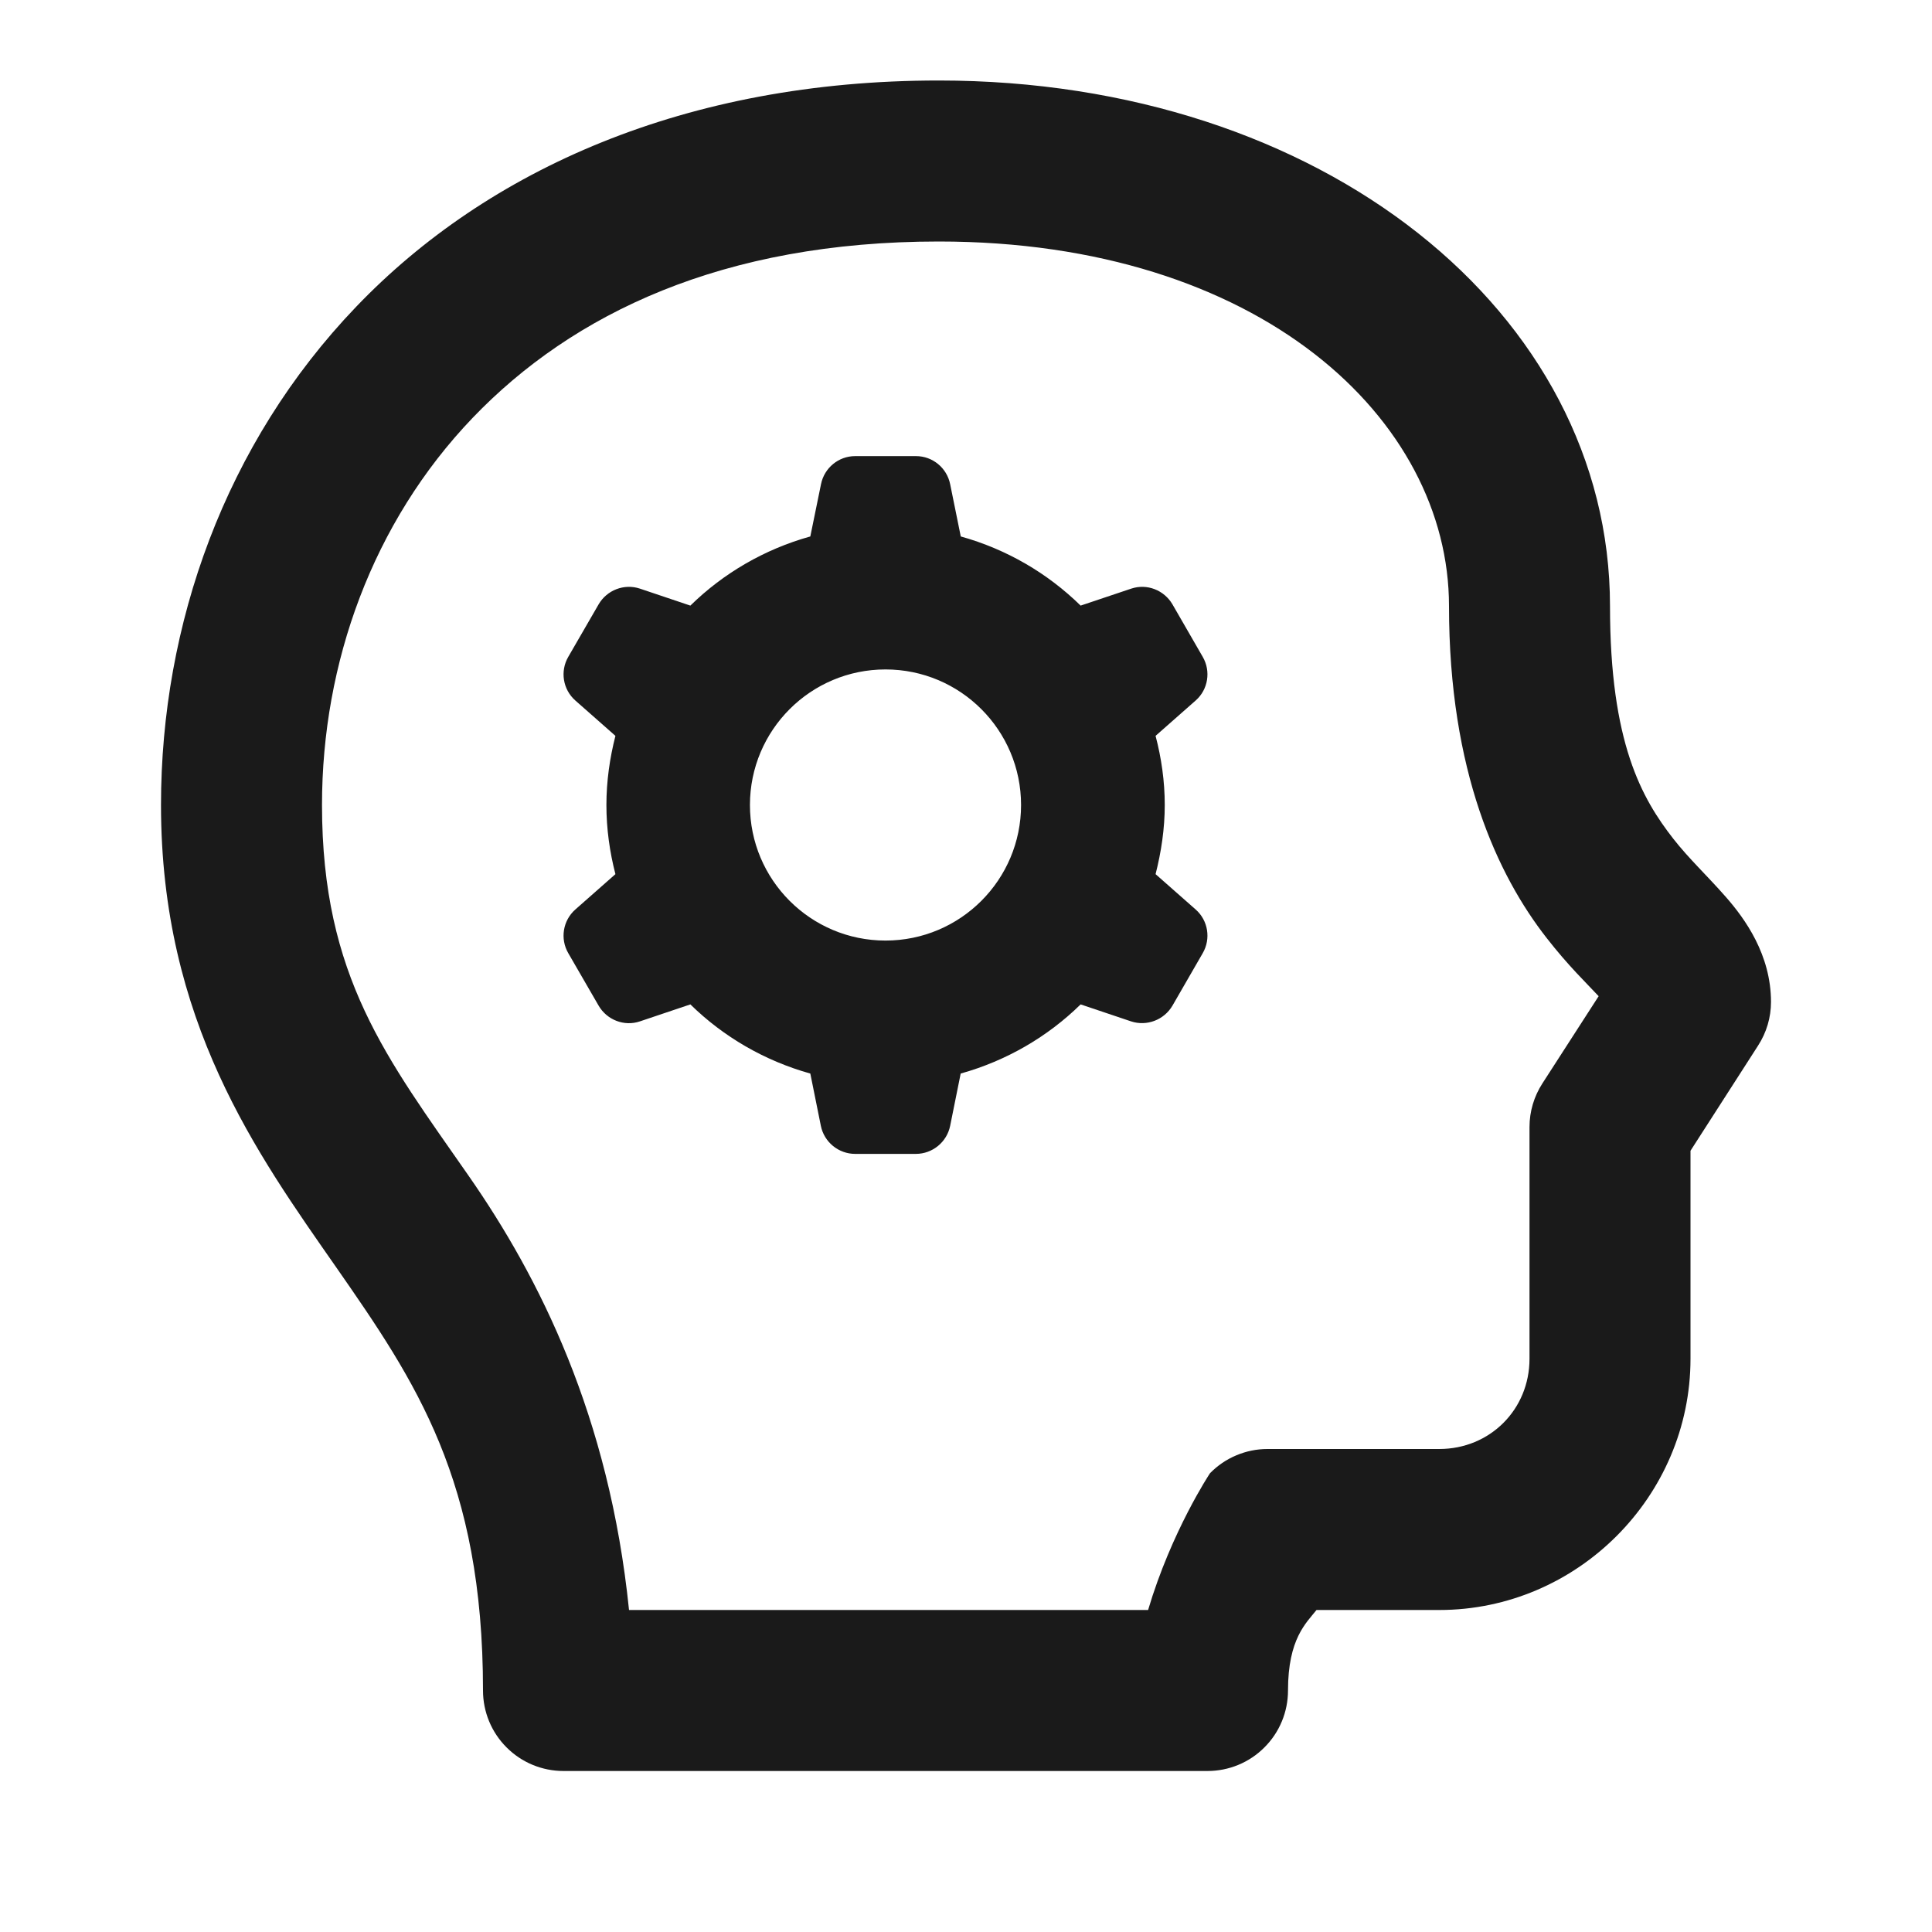 <svg width="24" height="24" viewBox="0 0 24 24" fill="none" xmlns="http://www.w3.org/2000/svg">
<path d="M11.662 1C8.522 1 6.057 2.107 4.426 3.809C2.794 5.51 2 7.763 2 10C2 12.688 3.193 14.332 4.18 15.748C5.166 17.165 6 18.39 6 21C6 21.265 6.105 21.52 6.293 21.707C6.48 21.895 6.735 22 7 22H15C15.265 22 15.52 21.895 15.707 21.707C15.895 21.52 16 21.265 16 21C16 20.355 16.228 20.16 16.354 20H17.879C19.591 20 21 18.591 21 16.879V14.295L21.84 12.988C21.944 12.827 22 12.639 22 12.447C22 11.86 21.677 11.413 21.438 11.141C21.198 10.868 20.983 10.67 20.787 10.42C20.396 9.919 20 9.229 20 7.529C20 3.883 16.424 1 11.662 1ZM11.662 3C15.648 3 18 5.207 18 7.529C18 9.584 18.604 10.873 19.213 11.652C19.484 12 19.711 12.216 19.859 12.375L19.16 13.459C19.056 13.62 19 13.808 19 14V16.879C19 17.509 18.509 18 17.879 18H15.744C15.611 18 15.48 18.027 15.357 18.079C15.235 18.13 15.124 18.206 15.031 18.301C15.031 18.301 14.553 19.02 14.262 20H7.814C7.568 17.591 6.701 15.868 5.82 14.604C4.807 13.148 4 12.136 4 10C4 8.237 4.627 6.49 5.871 5.191C7.116 3.893 8.98 3 11.662 3ZM10.623 5.666C10.417 5.666 10.24 5.812 10.199 6.014L10.066 6.664C9.496 6.823 8.986 7.121 8.576 7.523L7.949 7.312C7.754 7.247 7.539 7.33 7.436 7.508L7.059 8.16C6.956 8.338 6.992 8.564 7.146 8.701L7.645 9.141C7.575 9.416 7.533 9.703 7.533 10C7.533 10.297 7.574 10.584 7.645 10.859L7.146 11.299C6.992 11.436 6.956 11.662 7.059 11.84L7.436 12.492C7.539 12.67 7.754 12.754 7.949 12.688L8.576 12.477C8.986 12.879 9.497 13.177 10.066 13.336L10.197 13.986C10.238 14.188 10.417 14.334 10.623 14.334H11.377C11.583 14.334 11.762 14.188 11.803 13.986L11.934 13.336C12.503 13.177 13.014 12.879 13.424 12.477L14.051 12.688C14.246 12.752 14.461 12.67 14.565 12.492L14.941 11.84C15.044 11.662 15.008 11.435 14.854 11.299L14.355 10.859C14.425 10.584 14.469 10.297 14.469 10C14.469 9.703 14.427 9.416 14.355 9.141L14.854 8.701C15.008 8.565 15.044 8.338 14.941 8.16L14.565 7.508C14.461 7.33 14.248 7.247 14.053 7.312L13.424 7.523C13.014 7.121 12.505 6.823 11.935 6.664L11.803 6.014C11.762 5.812 11.585 5.666 11.379 5.666H10.623ZM11 8.316C11.93 8.316 12.684 9.07 12.684 10C12.684 10.93 11.93 11.684 11 11.684C10.07 11.684 9.316 10.93 9.316 10C9.316 9.07 10.07 8.316 11 8.316Z" fill="#1A1A1A"/>
</svg>

